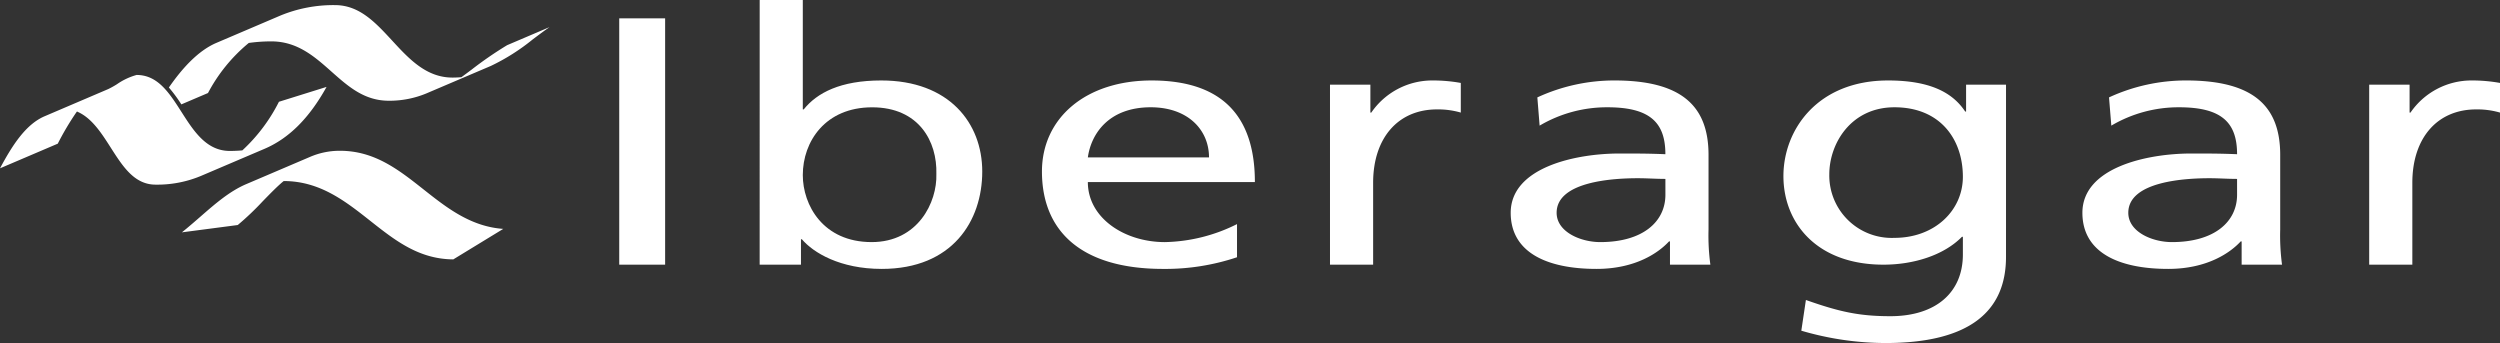 <svg xmlns="http://www.w3.org/2000/svg" id="Iberagar_logo_branco" data-name="Iberagar logo branco" width="424" height="58.178" viewBox="0 0 424 58.178"><rect x="0" y="0" width="424" height="58.178" fill="#333333" stroke="none"/><rect id="Rectangle_53" data-name="Rectangle 53" width="7.784" height="41.775" transform="translate(105.022 3.112)" fill="#fff"></rect><path id="Path_189" data-name="Path 189" d="M156.488,0H163.8V18.554h.156c2.257-2.813,6.227-4.908,13.155-4.908,11.52,0,17.124,7.243,17.124,15.442,0,8.378-5.059,16.518-17.047,16.518-7.083,0-11.6-2.75-13.544-5.028h-.156v4.308h-7.006Zm19.071,18.2C167.619,18.2,163.8,24,163.8,29.688c0,5.086,3.425,11.371,11.676,11.371,7.862,0,11.131-6.766,10.976-11.552C186.612,24,183.5,18.2,175.559,18.2" transform="translate(-27.645)" fill="#fff"></path><path id="Path_190" data-name="Path 190" d="M247.717,46.643a38.221,38.221,0,0,1-12.532,1.978c-14.09,0-20.55-6.584-20.55-16.518,0-9.038,7.395-15.441,18.6-15.441,13.233,0,17.514,7.421,17.514,17.235H222.419c0,6.046,6.15,10.178,13.077,10.178a28.419,28.419,0,0,0,12.221-3.055Zm-4.748-16.935c0-4.667-3.581-8.5-9.885-8.5-7.161,0-10.12,4.549-10.664,8.5Z" transform="translate(-37.92 -3.014)" fill="#fff"></path><path id="Path_191" data-name="Path 191" d="M274.019,17.379h6.85v4.727h.156a12.536,12.536,0,0,1,10.353-5.445,26.681,26.681,0,0,1,4.826.419v5.027a13.831,13.831,0,0,0-4.048-.538c-6.539,0-10.82,4.789-10.82,12.452V47.9h-7.317Z" transform="translate(-48.453 -3.014)" fill="#fff"></path><path id="Path_192" data-name="Path 192" d="M315.724,19.533A31.112,31.112,0,0,1,328.8,16.66c11.365,0,15.957,4.31,15.957,12.628V41.92a37.157,37.157,0,0,0,.311,5.981h-6.85V43.95h-.156c-1.712,1.855-5.6,4.67-12.3,4.67-8.563,0-14.557-2.874-14.557-9.516,0-7.661,10.9-10.055,18.449-10.055,2.88,0,4.9,0,7.784.119,0-5.266-2.491-7.958-9.808-7.958a22.407,22.407,0,0,0-11.52,3.112Zm21.718,13.824c-1.557,0-3.113-.116-4.67-.116-3.97,0-13.778.478-13.778,5.864,0,3.23,4.048,4.969,7.395,4.969,7.239,0,11.054-3.47,11.054-8.024Z" transform="translate(-54.99 -3.014)" fill="#fff"></path><path id="Path_193" data-name="Path 193" d="M405.115,46.584c0,9.276-6.227,14.608-20.472,14.608A51.081,51.081,0,0,1,370.4,59.1l.778-5.209c5.6,1.972,8.952,2.75,14.323,2.75,7.706,0,12.3-4.009,12.3-10.469v-3h-.156c-3.113,3.171-8.251,4.729-13.311,4.729-11.365,0-16.969-7.123-16.969-15.02,0-7.84,5.76-16.219,17.747-16.219,7.006,0,10.9,1.975,13.077,5.267h.156V17.379h6.772ZM397.8,33c0-6.345-3.814-11.791-11.6-11.791-7.395,0-11.053,6.164-11.053,11.37A10.584,10.584,0,0,0,386.2,43.354c6.85,0,11.6-4.671,11.6-10.353" transform="translate(-64.897 -3.014)" fill="#fff"></path><path id="Path_194" data-name="Path 194" d="M433.257,19.533a31.112,31.112,0,0,1,13.077-2.873c11.365,0,15.957,4.31,15.957,12.628V41.92A37.135,37.135,0,0,0,462.6,47.9h-6.85V43.95H455.6c-1.712,1.855-5.6,4.67-12.3,4.67-8.563,0-14.557-2.874-14.557-9.516,0-7.661,10.9-10.055,18.449-10.055,2.88,0,4.9,0,7.784.119,0-5.266-2.491-7.958-9.808-7.958a22.407,22.407,0,0,0-11.52,3.112Zm21.718,13.824c-1.557,0-3.113-.116-4.67-.116-3.97,0-13.778.478-13.778,5.864,0,3.23,4.048,4.969,7.395,4.969,7.239,0,11.054-3.47,11.054-8.024Z" transform="translate(-75.568 -3.014)" fill="#fff"></path><path id="Path_195" data-name="Path 195" d="M488.127,17.379h6.85v4.727h.156a12.535,12.535,0,0,1,10.353-5.445,26.681,26.681,0,0,1,4.826.419v5.027a13.832,13.832,0,0,0-4.048-.538c-6.539,0-10.82,4.789-10.82,12.452V47.9h-7.317Z" transform="translate(-86.312 -3.014)" fill="#fff"></path><path id="Path_196" data-name="Path 196" d="M13.053,21.714l.256.122c2.338,1.107,3.929,3.592,5.468,6,2.067,3.234,4.022,6.286,7.615,6.286a19.2,19.2,0,0,0,7.672-1.47l10.787-4.6c4.15-1.769,7.6-5.211,10.535-10.508l-8.078,2.524a28.889,28.889,0,0,1-6.127,8.169l-.083.075-.112.01c-.652.054-1.329.084-2.014.084-3.963,0-6.11-3.353-8.186-6.6s-4.022-6.286-7.617-6.286A10.953,10.953,0,0,0,19.822,17.1a15.589,15.589,0,0,1-1.453.809L7.58,22.518C4.32,23.909,2.029,27.566,0,31.354l9.8-4.182a47.188,47.188,0,0,1,3.086-5.225Z" transform="translate(0 -2.807)" fill="#fff"></path><path id="Path_197" data-name="Path 197" d="M59.378,32.265,48.586,36.871c-2.833,1.207-5.256,3.321-7.823,5.559-1,.869-2.021,1.761-3.1,2.624l9.474-1.242a47.638,47.638,0,0,0,4.265-4.058c1.27-1.3,2.468-2.53,3.431-3.321l.094-.078h.122c6.068.043,10.365,3.435,14.521,6.714,4.258,3.363,8.282,6.535,14.126,6.571l8.472-5.172c-5.538-.39-9.582-3.584-13.5-6.679-4.281-3.38-8.324-6.569-14.219-6.569a12.7,12.7,0,0,0-5.073,1.046" transform="translate(-6.815 -5.648)" fill="#fff"></path><path id="Path_198" data-name="Path 198" d="M78.795,15.968l10.791-4.6A35.325,35.325,0,0,0,96.7,6.856c.912-.682,1.839-1.377,2.818-2.066L92.331,7.855a64.328,64.328,0,0,0-6.013,4.138c-.563.422-1.116.835-1.666,1.236l-.078.057-.1.007c-.457.034-.927.054-1.414.054-4.44,0-7.373-3.179-10.208-6.254-2.864-3.1-5.569-6.036-9.716-6.036a23.6,23.6,0,0,0-9.318,1.8L43.033,7.46c-3.112,1.326-5.826,4.339-8.065,7.571a24.781,24.781,0,0,1,2.115,2.863l4.52-1.928a27.815,27.815,0,0,1,6.847-8.434l.074-.059.09-.012a27.269,27.269,0,0,1,3.738-.251c4.421,0,7.351,2.6,10.184,5.118,2.867,2.545,5.574,4.948,9.74,4.948a16.284,16.284,0,0,0,6.519-1.306" transform="translate(-6.326 -0.191)" fill="#fff"></path></svg>